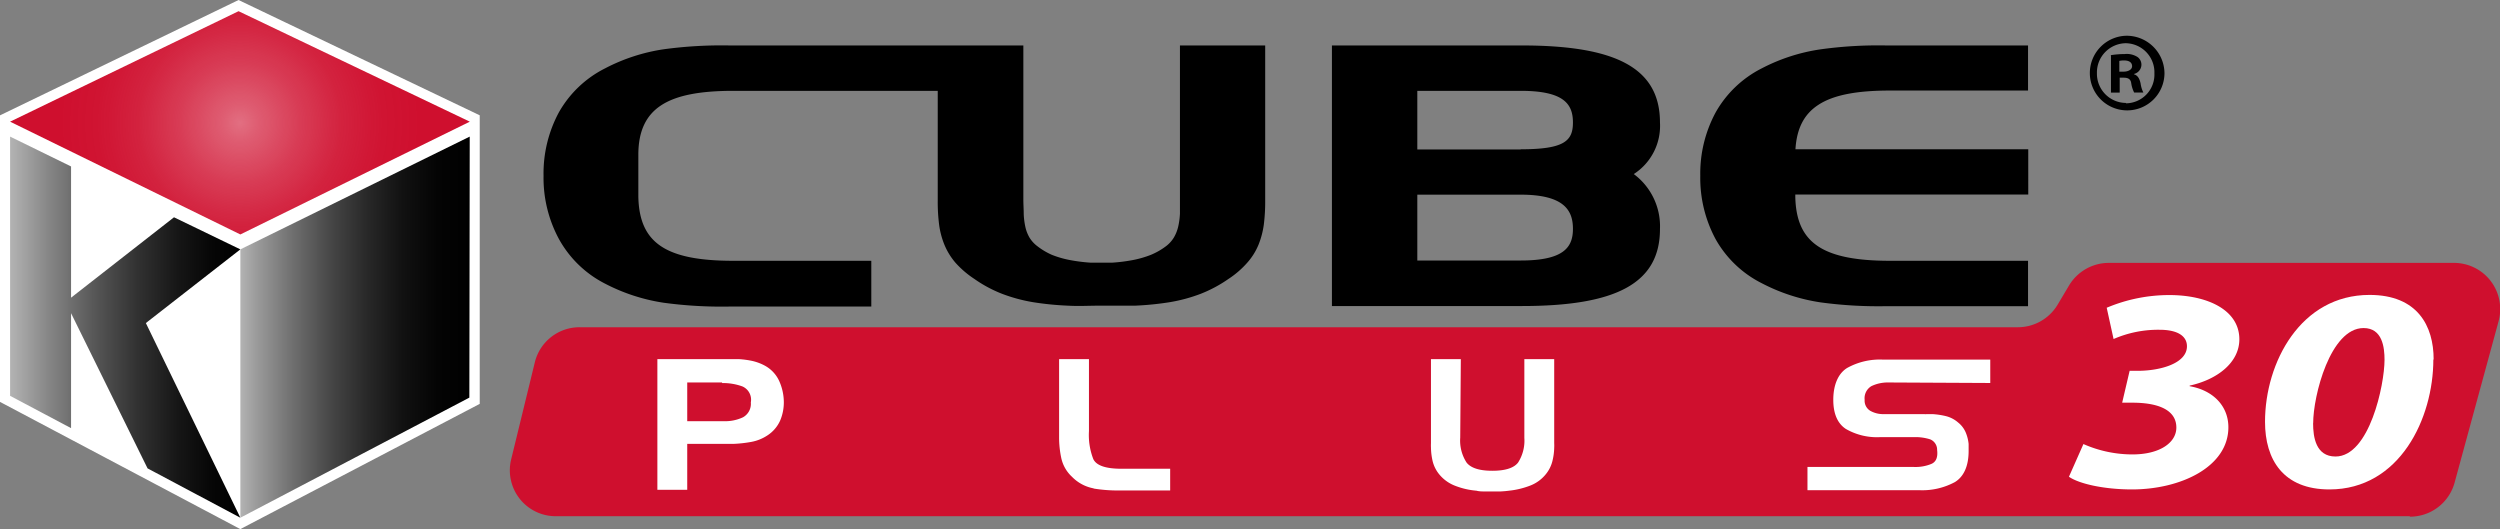<svg xmlns="http://www.w3.org/2000/svg" xmlns:xlink="http://www.w3.org/1999/xlink" viewBox="0 0 334.93 70.88">
  <rect x="0" y="0" width="334.93" height="70.88" fill="#808080" stroke="none"/>
  <defs>
    <linearGradient id="ff53b2d5-e5da-49bf-a639-a0628a7dd70f" x1="1.35" y1="43.83" x2="32.19" y2="43.83" gradientUnits="userSpaceOnUse">
      <stop offset="0" stop-color="#b3b3b3"/>
      <stop offset="0.16" stop-color="#888"/>
      <stop offset="0.36" stop-color="#585858"/>
      <stop offset="0.55" stop-color="#323232"/>
      <stop offset="0.73" stop-color="#161616"/>
      <stop offset="0.88" stop-color="#060606"/>
      <stop offset="1"/>
    </linearGradient>
    <radialGradient id="b22a67aa-91cc-4970-84a3-9f5069b1ab53" cx="32.14" cy="16.45" r="24.21" gradientUnits="userSpaceOnUse">
      <stop offset="0" stop-color="#cf0f2e" stop-opacity="0.6"/>
      <stop offset="0.09" stop-color="#cf0f2e" stop-opacity="0.67"/>
      <stop offset="0.33" stop-color="#cf0f2e" stop-opacity="0.81"/>
      <stop offset="0.56" stop-color="#cf0f2e" stop-opacity="0.92"/>
      <stop offset="0.79" stop-color="#cf0f2e" stop-opacity="0.98"/>
      <stop offset="1" stop-color="#cf0f2e"/>
    </radialGradient>
    <linearGradient id="a913e9cb-50d5-4647-8335-260e32dbfcf0" x1="32.19" y1="43.83" x2="62.93" y2="43.83" gradientUnits="userSpaceOnUse">
      <stop offset="0" stop-color="#b3b3b3"/>
      <stop offset="0.07" stop-color="#9b9b9b"/>
      <stop offset="0.24" stop-color="#6c6c6c"/>
      <stop offset="0.4" stop-color="#454545"/>
      <stop offset="0.56" stop-color="#272727"/>
      <stop offset="0.71" stop-color="#111"/>
      <stop offset="0.86" stop-color="#040404"/>
      <stop offset="1"/>
    </linearGradient>
  </defs>
  <g id="a996d16e-f913-4951-b417-bfe4a1f46589" data-name="Layer 2">
    <g id="b569268c-bc59-4842-838f-f68e22d6e261" data-name="Layer 2">
      <g>
        <g>
          <path d="M322.84,69.16H74.48a6.15,6.15,0,0,1-6-7.61l3.17-13a6.16,6.16,0,0,1,6-4.71H270.35a6.2,6.2,0,0,0,5.3-3l1.56-2.62a6.21,6.21,0,0,1,5.32-3h46.21a6.19,6.19,0,0,1,6,7.82l-5.89,21.61a6.19,6.19,0,0,1-6,4.57" style="fill: #cf0f2e"/>
          <g>
            <path d="M247.88,26.06h23.85V20H240.54c.17-2.77,1.14-4.69,3.05-5.94,2.06-1.36,5.23-1.93,9.65-1.93H271.7V6.09h-19a56.23,56.23,0,0,0-8.8.52,24.67,24.67,0,0,0-7.86,2.54,14.69,14.69,0,0,0-6.19,5.91,17.24,17.24,0,0,0-2.06,8.49,17.28,17.28,0,0,0,2.06,8.5,14.61,14.61,0,0,0,6.19,5.9,25,25,0,0,0,7.86,2.56,57.54,57.54,0,0,0,8.8.51h19V34.94H253.24c-4.42,0-7.59-.57-9.65-1.93s-3-3.5-3.07-6.64l0-.31Z"/>
            <path d="M107.22,6.09H97.73a57.6,57.6,0,0,0-8.81.51,24.8,24.8,0,0,0-7.86,2.56,14.67,14.67,0,0,0-6.19,5.9,17.26,17.26,0,0,0-2.05,8.49A17.23,17.23,0,0,0,74.87,32,14.63,14.63,0,0,0,81.06,38a25.05,25.05,0,0,0,7.86,2.56,57.6,57.6,0,0,0,8.81.51h19V34.94H98.25c-4.43,0-7.6-.57-9.66-1.93s-3-3.5-3.07-6.64V20.73c0-3.13,1-5.28,3.07-6.63s5.23-1.93,9.66-1.93h27.38v14.7a24.41,24.41,0,0,0,.18,3.19,10.81,10.81,0,0,0,.72,2.74A8.9,8.9,0,0,0,128,35.19a12.76,12.76,0,0,0,2.54,2.18,17.37,17.37,0,0,0,3.73,2,21.69,21.69,0,0,0,4.1,1.11,40.51,40.51,0,0,0,4.67.47c1.67.09,2.55,0,4.51,0s2.85,0,4.53,0a40.33,40.33,0,0,0,4.66-.47,21.49,21.49,0,0,0,4.1-1.11,17.92,17.92,0,0,0,3.74-2,12.33,12.33,0,0,0,2.52-2.18,8.46,8.46,0,0,0,1.5-2.39,11.25,11.25,0,0,0,.72-2.74,24.41,24.41,0,0,0,.18-3.19V6.09H158.08V26.62c0,.72,0,1.39,0,2a9.8,9.8,0,0,1-.23,1.72,5.2,5.2,0,0,1-.56,1.44A4.17,4.17,0,0,1,156.19,33a9.2,9.2,0,0,1-2,1.14,13.42,13.42,0,0,1-2.37.69,22.47,22.47,0,0,1-2.83.36h-2.88a22.54,22.54,0,0,1-2.82-.36,13.17,13.17,0,0,1-2.37-.69A9.2,9.2,0,0,1,139,33a4.17,4.17,0,0,1-1.07-1.16,4.91,4.91,0,0,1-.56-1.44,9.83,9.83,0,0,1-.22-1.72c0-.62-.05-1.29-.05-2V6.09H107.22Z"/>
            <path d="M218.88,23.32h0a7.68,7.68,0,0,0,3.51-6.91c0-7.32-5.94-10.32-18.5-10.32H178.44V41l25.45,0c12.56,0,18.5-3,18.5-10.32A8.71,8.71,0,0,0,218.88,23.32ZM203.73,34.9H189.88V26.08h13.85c5.83,0,7,2.11,7,4.58S209.51,34.9,203.73,34.9Zm0-14.88H189.88V12.17h13.85c5.78,0,7,1.76,7,4.24S209.56,20,203.73,20Z"/>
            <path d="M279.12,59.49a16.3,16.3,0,0,0,6.57,1.39c3.67,0,5.88-1.58,5.88-3.6,0-2.25-2.21-3.37-6.11-3.33h-1.15l1-4.27h1.06c3.08,0,6.62-1,6.62-3.29,0-1.28-1.11-2.21-3.68-2.21a14.93,14.93,0,0,0-6.15,1.24l-.92-4.19a21.54,21.54,0,0,1,8.4-1.7c5,0,9.37,1.94,9.37,5.93,0,3.1-2.94,5.39-6.66,6.2l0,.08c3.12.54,5.19,2.63,5.19,5.5,0,5.31-6.39,8.33-12.91,8.33-3.81,0-7.12-.77-8.45-1.7Z" style="fill: #fff"/>
            <path d="M309.89,56.7c0,1.86.37,4.46,3,4.46,4.55,0,6.57-9.62,6.57-12.95,0-1.67-.28-4.26-2.81-4.26-4.45,0-6.75,9.07-6.75,12.75M326,48.17c0,7.87-4.5,17.4-13.92,17.4-6.2,0-8.63-4-8.63-9.06,0-7.95,4.77-17,14-17,6.43,0,8.59,4.15,8.59,8.64" style="fill: #fff"/>
          </g>
          <g>
            <path d="M96.72,51.24H92.07v5.19H97a5.66,5.66,0,0,0,2.53-.52,2.06,2.06,0,0,0,1.06-2,1.94,1.94,0,0,0-1.13-2.14,7.57,7.57,0,0,0-2.7-.45Zm.06-3.13.06,0h1.08c.33,0,.67,0,1,0a12,12,0,0,1,1.79.23,6.64,6.64,0,0,1,1.67.6,4.46,4.46,0,0,1,2,2.08,7,7,0,0,1,.63,2.77,6.23,6.23,0,0,1-.49,2.55,4.6,4.6,0,0,1-1.72,2,5.79,5.79,0,0,1-2.19.87,17.42,17.42,0,0,1-2.41.26H96.93l-4.86,0v6.15h-4V48.11Z" style="fill: #fff"/>
            <path d="M146.53,65.43a5.42,5.42,0,0,1-2.91-1.55,4.8,4.8,0,0,1-1.43-2.47,13.24,13.24,0,0,1-.3-2.82V48.11h4v9.65a8.89,8.89,0,0,0,.58,3.74c.41.87,1.67,1.3,3.78,1.3l6.52,0v2.91h-6.87a20.28,20.28,0,0,1-3.39-.26" style="fill: #fff"/>
            <path d="M195.63,58.64a5.41,5.41,0,0,0,.85,3.33c.57.73,1.72,1.1,3.45,1.1s2.89-.37,3.45-1.1a5.44,5.44,0,0,0,.84-3.31V48.11h4V59.37a5.79,5.79,0,0,1,0,.61,8,8,0,0,1-.25,1.83,4.5,4.5,0,0,1-.84,1.68,5,5,0,0,1-2.19,1.59,11,11,0,0,1-2.78.66c-.37.05-.74.08-1.12.1l-1.09,0-1.05,0c-.36,0-.73,0-1.1-.1A10.13,10.13,0,0,1,195,65.1a5.1,5.1,0,0,1-2.23-1.61,4.48,4.48,0,0,1-.83-1.68,8.57,8.57,0,0,1-.23-1.83,5.79,5.79,0,0,1,0-.61V48.11h4Z" style="fill: #fff"/>
            <path d="M252.9,51.24a5,5,0,0,0-2.2.5,1.89,1.89,0,0,0-.89,1.83,1.58,1.58,0,0,0,.76,1.47,3.49,3.49,0,0,0,1.77.44l5.32,0a5.79,5.79,0,0,0,.61,0l.63,0a10.22,10.22,0,0,1,1.84.28,3.94,3.94,0,0,1,1.6.85,3.4,3.4,0,0,1,1,1.3,5.34,5.34,0,0,1,.4,1.57c0,.16,0,.32,0,.47s0,.32,0,.48c0,2-.64,3.42-1.83,4.15a9.21,9.21,0,0,1-4.84,1.09H242.15V62.56h14.28a5.57,5.57,0,0,0,2.3-.4c.65-.27.91-.9.79-1.88a1.5,1.5,0,0,0-.93-1.42,6.57,6.57,0,0,0-1.89-.3l-4.74,0a8.34,8.34,0,0,1-4.66-1.09c-1.14-.74-1.71-2.09-1.69-4s.65-3.43,1.85-4.17a9,9,0,0,1,4.85-1.12l14.33,0v3.13Z" style="fill: #fff"/>
            <path d="M284.84,4.79a5,5,0,1,0,5.14,5,5.07,5.07,0,0,0-5.14-5Zm0,9a3.91,3.91,0,0,1-3.91-4,3.92,3.92,0,0,1,3.85-4h0a3.9,3.9,0,0,1,3.85,4.05,3.85,3.85,0,0,1-3.76,4h-.06m-2-6.43v5h1.17v-2h.55c.64,0,.94.24,1,.77a4,4,0,0,0,.39,1.22h1.23a4,4,0,0,1-.37-1.22c-.15-.68-.4-1.08-.89-1.23V9.91a1.3,1.3,0,0,0,1-1.2,1.26,1.26,0,0,0-.52-1.07,2.67,2.67,0,0,0-1.71-.4,12.23,12.23,0,0,0-1.93.16m1.2.76a2.77,2.77,0,0,1,.64-.06c.73,0,1.07.31,1.07.77s-.52.73-1.16.73h-.55Z"/>
          </g>
        </g>
        <polygon points="1.35 53.03 32.2 69.36 62.92 53.29 62.92 16.3 31.96 1.5 1.35 16.3 1.35 53.03" style="fill: #fff;stroke: #fff;stroke-width: 2.7px"/>
        <polygon points="1.35 53.03 9.52 57.36 9.52 41.96 19.77 62.75 32.2 69.36 19.54 43.28 32.2 33.41 23.31 29.11 9.52 39.88 9.52 22.3 1.35 18.3 1.35 53.03" style="fill: url(#ff53b2d5-e5da-49bf-a639-a0628a7dd70f)"/>
        <polygon points="31.96 1.5 1.35 16.3 32.2 31.41 62.94 16.3 31.96 1.5" style="fill: url(#b22a67aa-91cc-4970-84a3-9f5069b1ab53)"/>
        <polygon points="32.2 33.41 32.2 69.36 62.88 53.27 62.93 18.3 32.2 33.41" style="fill: url(#a913e9cb-50d5-4647-8335-260e32dbfcf0)"/>
      </g>
    </g>
  </g>
</svg>
